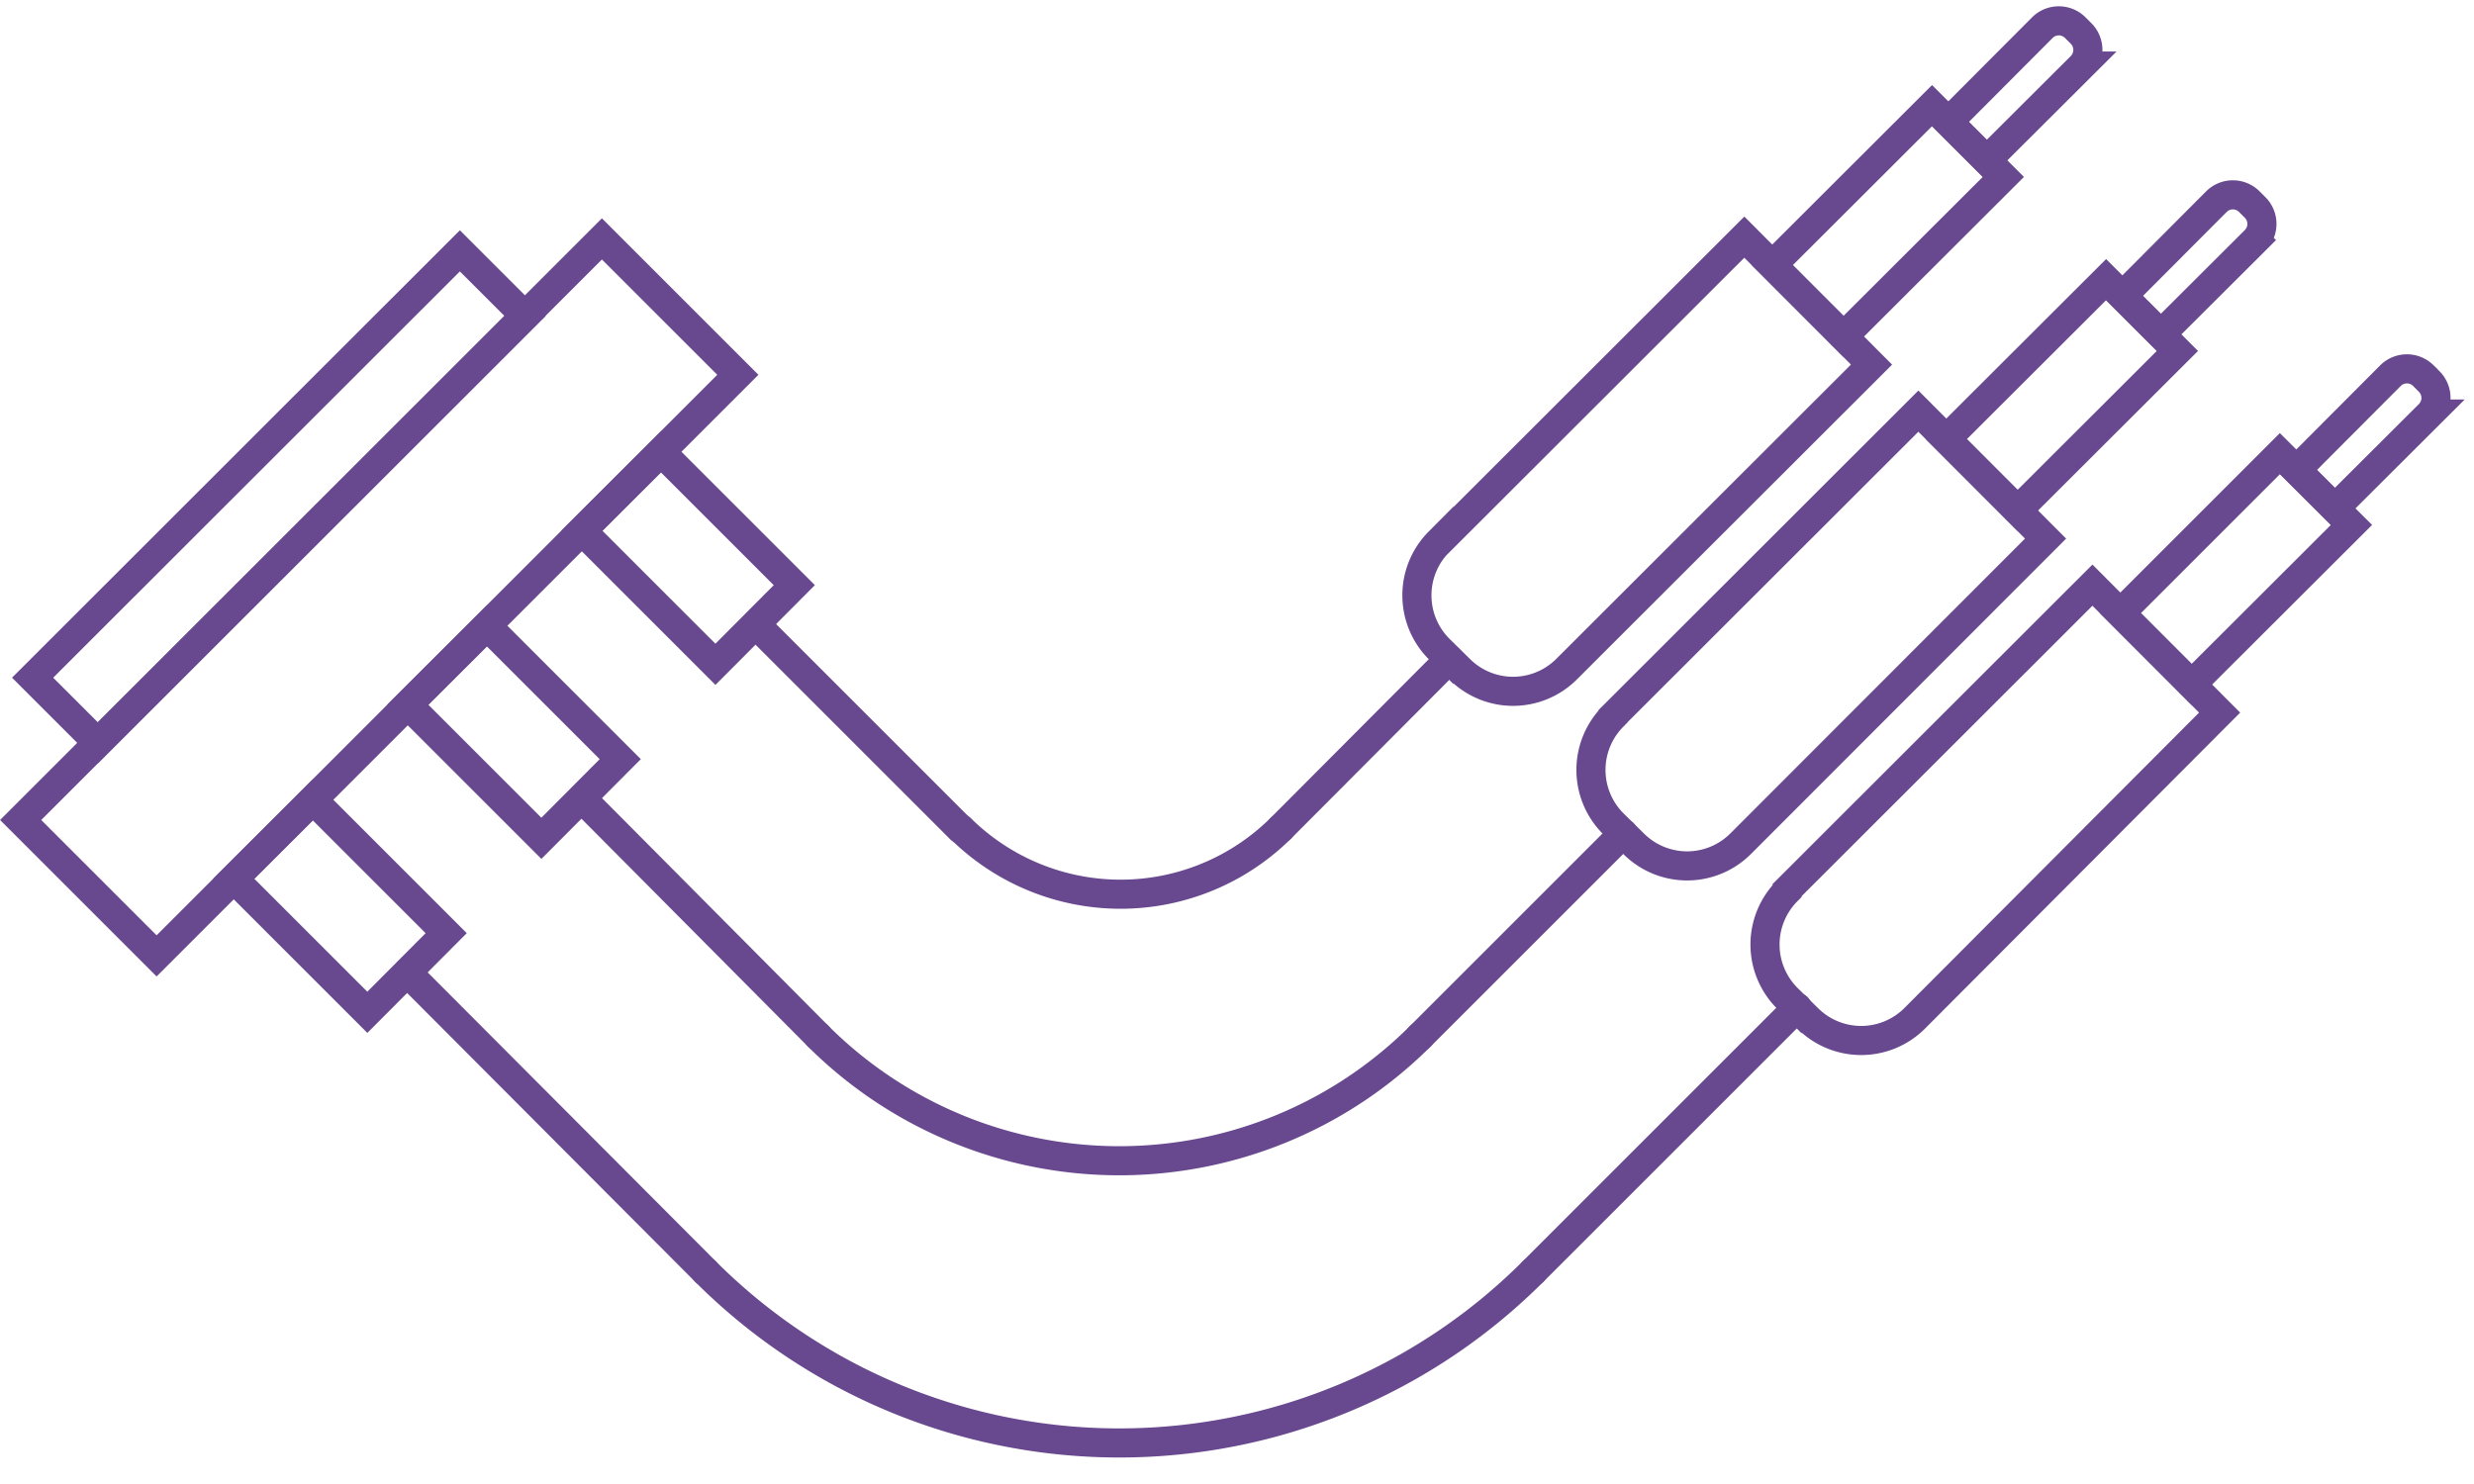 <svg id="f765675b-9672-48ca-bbc2-501783df349f" data-name="Layer 1" xmlns="http://www.w3.org/2000/svg" width="85" height="51" viewBox="0 0 85 51"><g id="b1175662-f2ef-4b88-ae91-69fdd7542491" data-name="Page-1"><path id="a644a487-6486-46a4-9b35-ea9595bfbb94" data-name="Stroke-1" d="M61.4,30.59,71.89,20.11l4.37,4.38L65.78,35a2.6,2.6,0,0,1-3.67,0l-.71-.7a2.61,2.61,0,0,1,0-3.68Z" style="fill:none;stroke:#68488e;stroke-linecap:round"/><polygon id="e0083f6f-4383-421e-be44-bfb3780fea18" data-name="Stroke-3" points="78.33 15.59 72.85 21.07 75.3 23.52 80.79 18.04 78.33 15.59" style="fill:none;stroke:#68488e;stroke-linecap:round"/><path id="b4ef8ded-f52a-4661-bc32-0ba5a0747827" data-name="Stroke-5" d="M82.14,12.9,78.9,16.15l1.32,1.32,3.25-3.24a.8.8,0,0,0,0-1.11l-.22-.22a.8.8,0,0,0-1.11,0Z" style="fill:none;stroke:#68488e;stroke-linecap:round"/><path id="e31dcecf-7ab5-4d1e-9a61-882f70b58dc4" data-name="Stroke-7" d="M55.42,24.61,65.91,14.13l4.37,4.38L59.8,29a2.6,2.6,0,0,1-3.67,0l-.71-.7a2.61,2.61,0,0,1,0-3.68Z" style="fill:none;stroke:#68488e;stroke-linecap:round"/><polygon id="a1f26942-cbfe-4769-8b8e-65ef3204ed9f" data-name="Stroke-9" points="72.36 9.61 66.87 15.09 69.32 17.54 74.81 12.06 72.36 9.61" style="fill:none;stroke:#68488e;stroke-linecap:round"/><path id="f5db8bda-f7cf-4ab2-9d8b-fbb49ff9db90" data-name="Stroke-11" d="M76.16,6.92l-3.24,3.25,1.32,1.32,3.25-3.24a.8.8,0,0,0,0-1.11l-.22-.22a.8.8,0,0,0-1.11,0Z" style="fill:none;stroke:#68488e;stroke-linecap:round"/><path id="ac268630-7930-465c-aac9-bfceb86a4cbc" data-name="Stroke-13" d="M49.44,18.63,59.93,8.15l4.37,4.38L53.82,23a2.6,2.6,0,0,1-3.67,0l-.71-.7a2.61,2.61,0,0,1,0-3.68Z" style="fill:none;stroke:#68488e;stroke-linecap:round"/><polygon id="e1700f97-42d9-4457-8a61-89978f65a966" data-name="Stroke-15" points="66.38 3.63 60.89 9.11 63.34 11.56 68.83 6.08 66.38 3.63" style="fill:none;stroke:#68488e;stroke-linecap:round"/><path id="f89aa9ed-58f9-4543-b016-979f671bf915" data-name="Stroke-17" d="M70.18.94,66.94,4.19l1.32,1.32,3.25-3.24a.8.8,0,0,0,0-1.11L71.29.94a.8.8,0,0,0-1.11,0Z" style="fill:none;stroke:#68488e;stroke-linecap:round"/><path id="b0f52045-5c6a-40d4-a5d9-303de31ccb42" data-name="Stroke-19" d="M61.75,34.62,52.67,43.7" style="fill:none;stroke:#68488e;stroke-linecap:round"/><path id="ace4af56-6000-4d32-9f30-0019cd102e7e" data-name="Stroke-21" d="M55.77,28.64l-7,7" style="fill:none;stroke:#68488e;stroke-linecap:round"/><path id="a796031e-e0c0-4f37-9901-65f2ba807fd1" data-name="Stroke-23" d="M49.79,22.66,44,28.47" style="fill:none;stroke:#68488e;stroke-linecap:round"/><path id="af998d0a-cba8-4d7b-bc22-1bcdfefb2a5d" data-name="Stroke-25" d="M24.24,43.7,14,33.43" style="fill:none;stroke:#68488e;stroke-linecap:round"/><path id="a0942a4a-825e-475c-8d96-3c8a6182576b" data-name="Stroke-27" d="M28.11,35.61,20,27.45" style="fill:none;stroke:#68488e;stroke-linecap:round"/><path id="aad20cd0-cb6b-4cd5-ab7f-c5247946edc7" data-name="Stroke-29" d="M33,28.49l-7-7" style="fill:none;stroke:#68488e;stroke-linecap:round"/><path id="e96e9733-927a-4610-a9ed-d30d238f6f2e" data-name="Stroke-31" d="M52.67,43.7a20.1,20.1,0,0,1-28.43,0" style="fill:none;stroke:#68488e;stroke-linecap:round"/><path id="bdf8001b-19ba-4487-ba57-d7f48fd6d27b" data-name="Stroke-33" d="M48.8,35.61a14.64,14.64,0,0,1-20.69,0" style="fill:none;stroke:#68488e;stroke-linecap:round"/><path id="a0efe450-1730-4575-b3dd-3161849f2ae5" data-name="Stroke-35" d="M44,28.47a7.82,7.82,0,0,1-11,0" style="fill:none;stroke:#68488e;stroke-linecap:round"/><polygon id="b4d02d33-4b0a-4e72-93b7-4daff71f0b85" data-name="Stroke-37" points="19.99 18.24 22.71 15.53 27.29 20.11 24.58 22.83 19.99 18.24" style="fill:none;stroke:#68488e;stroke-linecap:round"/><polygon id="b4058f7d-a803-4573-93b2-17dae7f32d16" data-name="Stroke-39" points="14.01 24.22 16.73 21.51 21.31 26.09 18.6 28.81 14.01 24.22" style="fill:none;stroke:#68488e;stroke-linecap:round"/><polygon id="f3adf75e-d38c-4975-8920-d23acaff7d6d" data-name="Stroke-41" points="8.03 30.2 10.75 27.49 15.33 32.07 12.62 34.79 8.03 30.2" style="fill:none;stroke:#68488e;stroke-linecap:round"/><polygon id="b3aa3dc6-7d15-439b-a66e-5a587b22639d" data-name="Stroke-43" points="0.71 28.18 20.68 8.21 25.35 12.88 5.38 32.85 0.71 28.18" style="fill:none;stroke:#68488e;stroke-linecap:round"/><polygon id="af637ab3-83e4-495f-a134-7a818d897bb8" data-name="Stroke-45" points="1.12 23.29 15.8 8.62 18.04 10.86 3.36 25.53 1.12 23.29" style="fill:none;stroke:#68488e;stroke-linecap:round"/></g></svg>